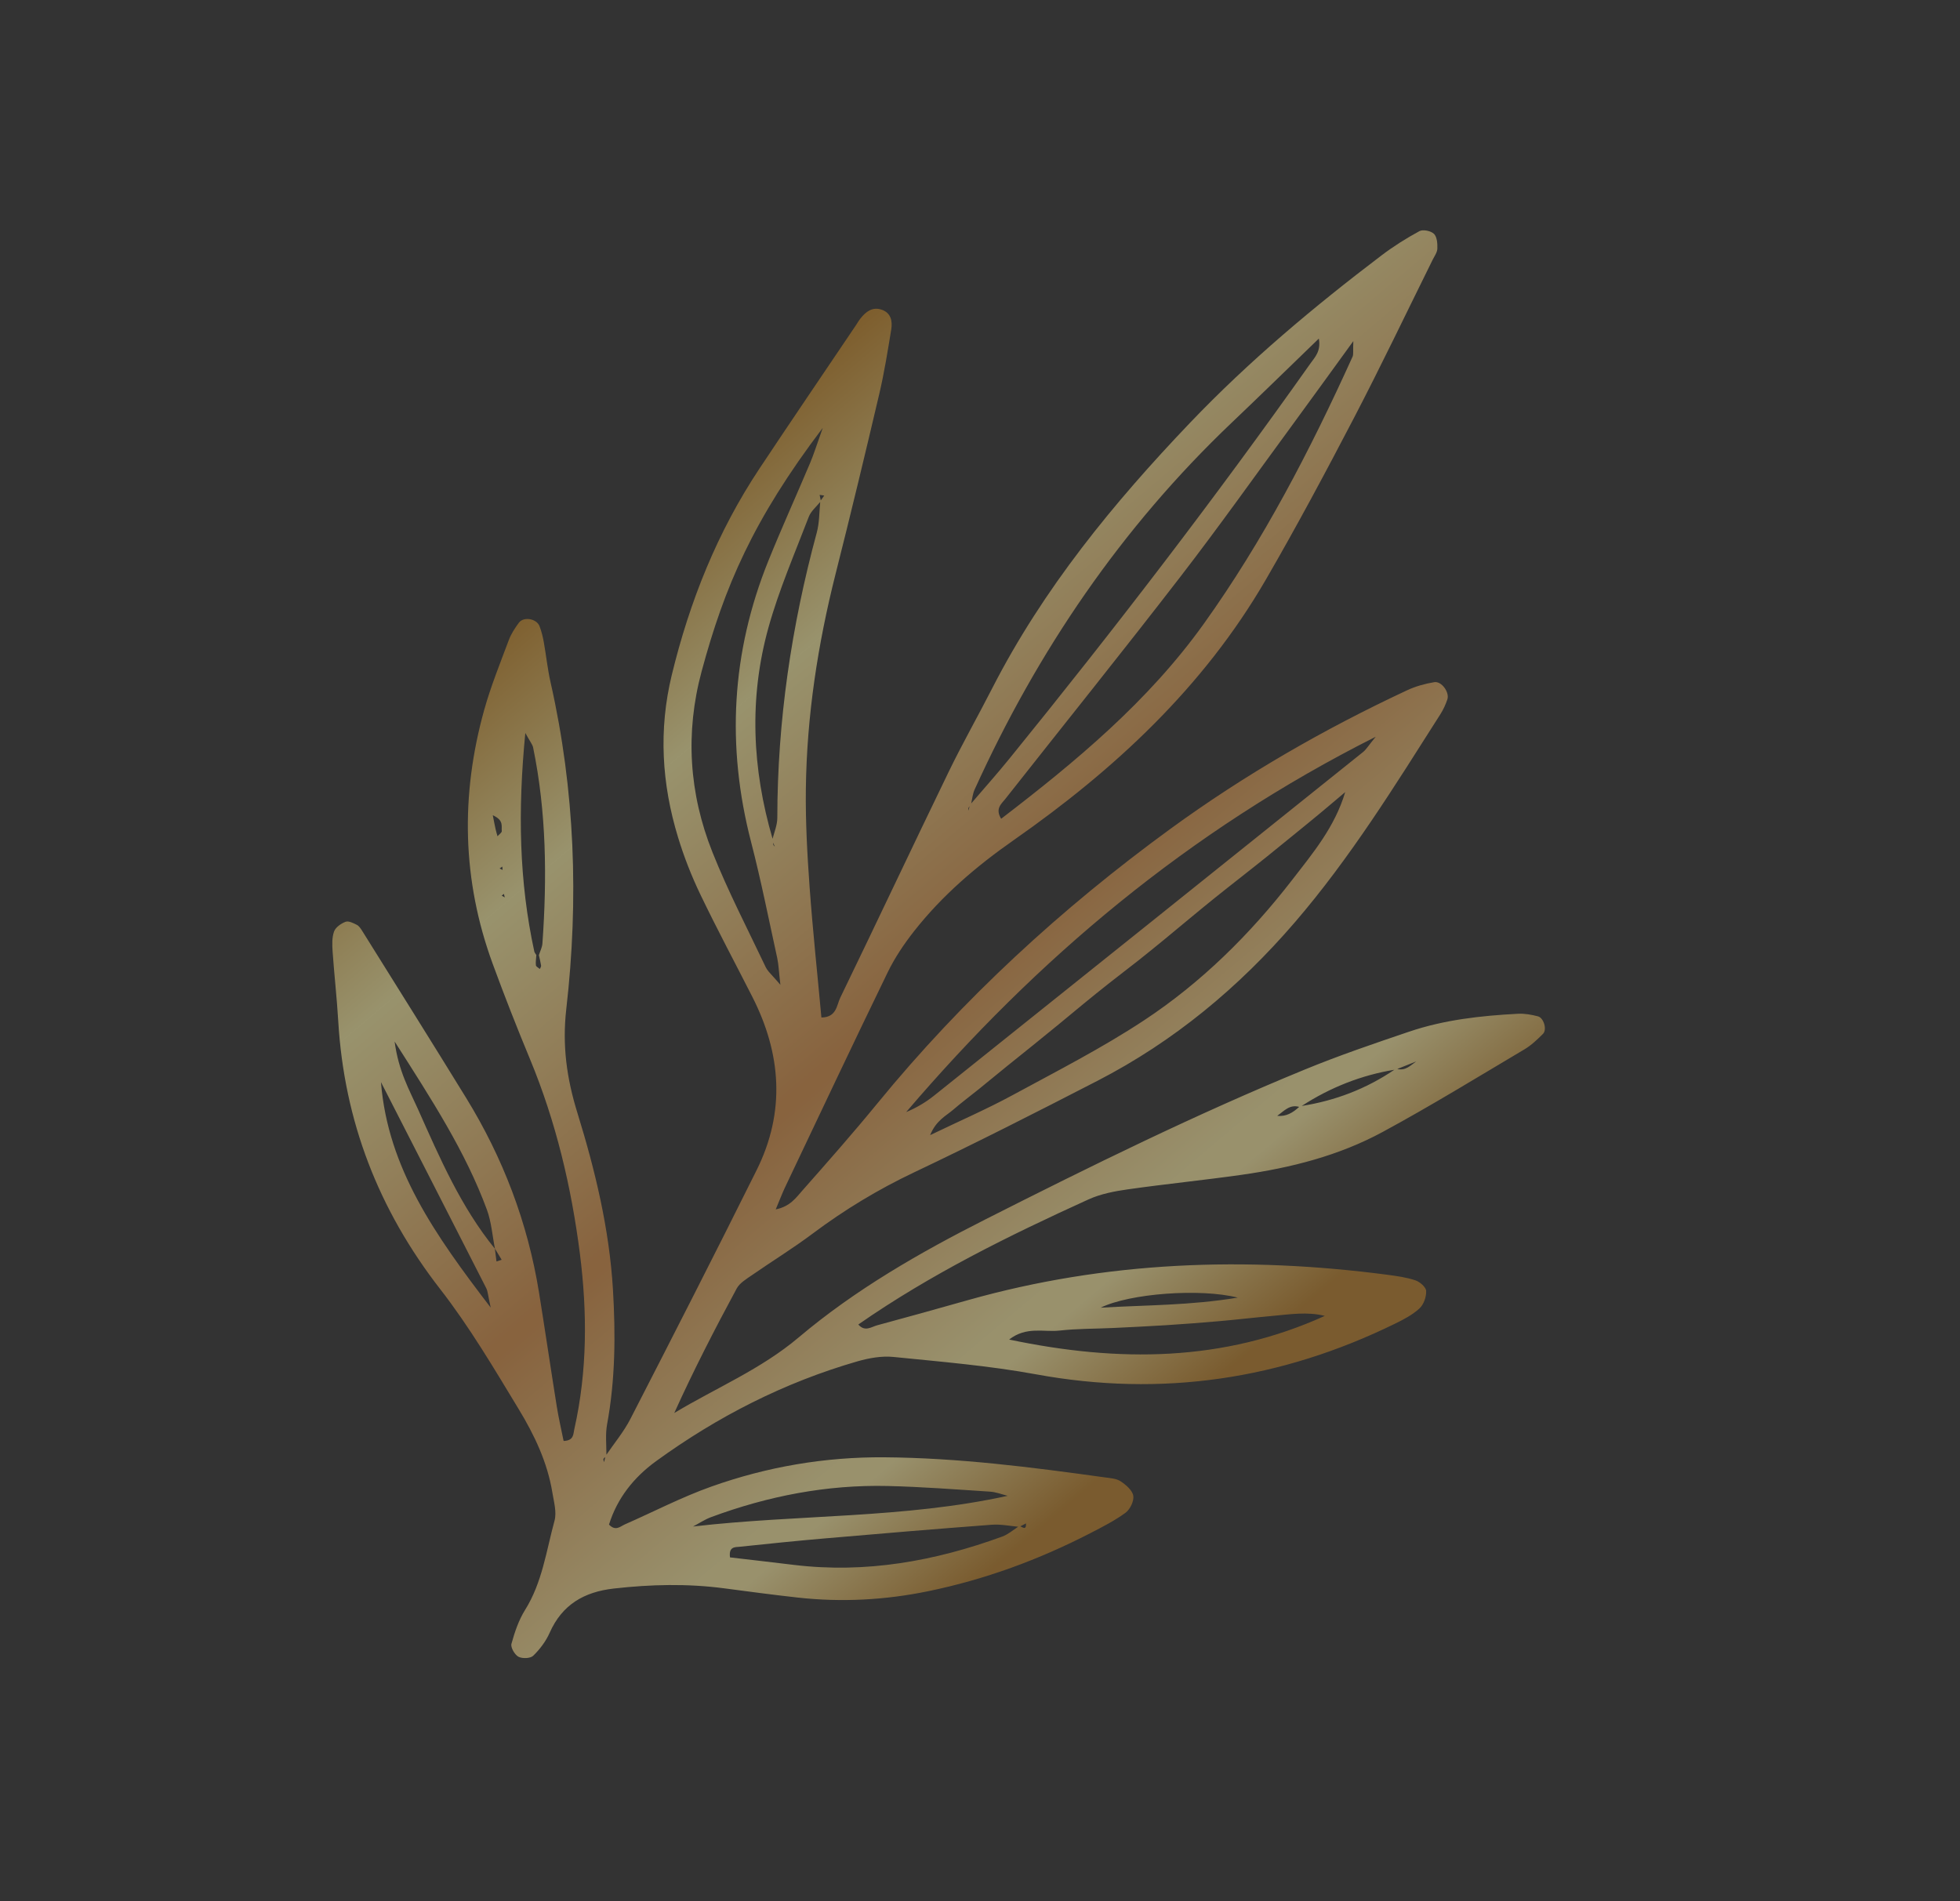 <?xml version="1.0" encoding="UTF-8"?> <svg xmlns="http://www.w3.org/2000/svg" width="167" height="162" viewBox="0 0 167 162" fill="none"><rect x="0" y="0" width="167" height="162" fill="#333333" stroke="none"/> <path d="M122.178 19.927C121.922 19.673 121.246 19.534 120.943 19.696C119.822 20.303 118.73 20.99 117.713 21.762C111.949 26.138 106.415 30.77 101.4 36.023C94.85 42.885 88.89 50.158 84.54 58.651C83.321 61.037 81.993 63.371 80.824 65.785C77.723 72.182 74.697 78.617 71.596 85.014C71.285 85.655 71.288 86.691 69.987 86.705C69.647 82.993 69.25 79.293 68.981 75.584C68.78 72.797 68.626 69.996 68.662 67.206C68.742 60.999 69.679 54.898 71.201 48.879C72.488 43.793 73.715 38.688 74.915 33.579C75.341 31.766 75.634 29.92 75.937 28.08C76.055 27.359 75.915 26.644 75.092 26.38C74.311 26.132 73.76 26.573 73.307 27.15C73.163 27.332 73.048 27.537 72.918 27.731C70.183 31.79 67.428 35.835 64.72 39.913C61.129 45.315 58.761 51.236 57.236 57.525C56.106 62.191 56.382 66.79 57.768 71.335C58.273 73.001 58.917 74.643 59.67 76.212C61.08 79.151 62.619 82.025 64.097 84.932C66.574 89.795 66.936 94.748 64.47 99.707C60.942 106.801 57.337 113.86 53.714 120.908C53.158 121.99 52.364 122.949 51.669 123.959C51.67 123.096 51.572 122.215 51.725 121.379C52.429 117.561 52.455 113.733 52.225 109.874C51.914 104.711 50.71 99.724 49.195 94.825C48.288 91.896 47.894 89.089 48.25 85.977C49.319 76.653 48.993 67.349 46.912 58.151C46.654 57.017 46.537 55.85 46.331 54.703C46.249 54.247 46.136 53.793 45.971 53.361C45.727 52.715 44.618 52.519 44.214 53.061C43.87 53.519 43.547 54.021 43.348 54.554C42.614 56.519 41.82 58.474 41.257 60.49C39.227 67.77 39.368 75.007 41.982 82.136C42.984 84.87 44.049 87.582 45.166 90.271C47.369 95.587 48.682 101.141 49.408 106.818C50.043 111.812 50.05 116.827 48.934 121.785C48.838 122.206 48.905 122.758 48.022 122.789C47.827 121.822 47.595 120.829 47.435 119.825C46.919 116.6 46.447 113.372 45.928 110.15C44.97 104.205 42.867 98.679 39.719 93.56C36.791 88.797 33.817 84.064 30.859 79.322C30.738 79.128 30.593 78.905 30.402 78.808C30.106 78.659 29.701 78.452 29.446 78.547C29.058 78.695 28.592 79.018 28.464 79.374C28.277 79.895 28.3 80.517 28.34 81.088C28.478 83.066 28.704 85.038 28.82 87.016C29.326 95.541 32.254 103.088 37.507 109.85C40 113.058 42.087 116.597 44.199 120.082C45.526 122.269 46.642 124.602 47.063 127.177C47.192 127.975 47.448 128.853 47.247 129.586C46.545 132.153 46.205 134.843 44.742 137.182C44.197 138.052 43.853 139.075 43.578 140.074C43.492 140.38 43.852 141 44.17 141.174C44.497 141.35 45.194 141.327 45.433 141.09C46.002 140.535 46.516 139.854 46.836 139.128C47.897 136.731 49.775 135.65 52.29 135.365C55.437 135.008 58.569 134.931 61.712 135.347C63.793 135.623 65.876 135.899 67.963 136.132C71.7 136.547 75.412 136.349 79.097 135.589C83.924 134.596 88.506 132.909 92.879 130.657C93.914 130.124 94.962 129.59 95.896 128.909C96.285 128.624 96.632 127.912 96.561 127.463C96.487 126.999 95.943 126.533 95.493 126.233C95.134 125.989 94.612 125.959 94.153 125.895C87.913 125.026 81.667 124.228 75.35 124.181C70.28 124.143 65.35 124.988 60.593 126.682C58.078 127.576 55.688 128.824 53.234 129.901C52.845 130.074 52.456 130.506 51.889 129.914C52.586 127.679 53.99 125.898 55.899 124.511C61.132 120.711 66.82 117.805 73.043 116.009C74.029 115.725 75.118 115.528 76.124 115.629C80.184 116.039 84.268 116.374 88.273 117.11C98.99 119.074 109.156 117.555 118.888 112.782C119.616 112.427 120.363 112.033 120.946 111.492C121.307 111.16 121.535 110.505 121.515 110.008C121.501 109.684 120.985 109.231 120.604 109.104C119.839 108.847 119.019 108.735 118.212 108.627C106.17 107.048 94.246 107.469 82.496 110.782C79.916 111.51 77.335 112.234 74.746 112.93C74.245 113.063 73.7 113.521 73.131 112.865C79.286 108.579 85.961 105.291 92.743 102.206C93.78 101.735 94.959 101.508 96.099 101.347C99.331 100.887 102.581 100.565 105.814 100.106C109.994 99.513 114.08 98.477 117.804 96.46C121.901 94.243 125.875 91.799 129.884 89.421C130.471 89.073 130.987 88.58 131.475 88.092C131.827 87.734 131.534 86.736 131.041 86.606C130.493 86.464 129.908 86.357 129.348 86.386C126.197 86.55 123.061 86.896 120.057 87.914C117.078 88.923 114.095 89.939 111.188 91.133C101.911 94.939 92.924 99.372 83.983 103.897C78.351 106.746 72.87 109.893 68.05 113.966C64.832 116.684 61.026 118.254 57.45 120.406C59.098 116.763 60.899 113.264 62.767 109.802C63.019 109.332 63.576 109 64.043 108.677C65.764 107.482 67.553 106.383 69.228 105.129C71.943 103.094 74.81 101.358 77.887 99.899C83.149 97.404 88.343 94.76 93.522 92.091C100.027 88.736 105.541 84.15 110.321 78.599C115.061 73.093 118.852 66.949 122.73 60.855C122.976 60.467 123.174 60.035 123.321 59.597C123.523 58.998 122.825 58.025 122.207 58.129C121.419 58.261 120.622 58.48 119.903 58.815C112.805 62.128 106.019 66.04 99.712 70.638C90.456 77.39 82.042 85.119 74.759 94.021C72.694 96.546 70.532 98.997 68.372 101.442C67.835 102.05 67.328 102.808 66.095 103.057C66.45 102.212 66.649 101.678 66.893 101.166C69.795 95.058 72.677 88.942 75.631 82.862C76.237 81.615 77.029 80.435 77.888 79.343C80.281 76.301 83.171 73.828 86.36 71.598C94.939 65.603 102.529 58.571 107.845 49.409C110.472 44.877 112.946 40.249 115.369 35.6C117.683 31.156 119.841 26.632 122.064 22.142C122.219 21.829 122.458 21.509 122.469 21.185C122.482 20.777 122.447 20.241 122.216 19.967C122.204 19.953 122.191 19.94 122.178 19.927ZM85.654 68.083C90.615 61.787 95.641 55.541 100.536 49.195C103.87 44.876 107.029 40.417 110.259 36.016C111.833 33.871 113.385 31.713 115.309 29.066C115.272 29.938 115.333 30.196 115.246 30.39C111.641 38.341 107.639 46.078 102.544 53.191C97.83 59.766 91.694 64.872 85.303 69.77C84.77 68.909 85.321 68.507 85.654 68.083ZM83.044 67.276C88.393 55.481 95.55 44.952 104.964 36.001C107.406 33.679 109.814 31.32 112.37 28.851C112.566 29.937 112.028 30.442 111.649 30.979C103.508 42.487 94.925 53.656 86.045 64.6C84.981 65.913 83.853 67.178 82.752 68.462C82.837 68.059 82.878 67.642 83.044 67.276ZM117.218 62.78C116.546 63.605 116.387 63.886 116.151 64.072C103.968 73.844 91.778 83.612 79.58 93.368C78.87 93.935 78.076 94.403 77.209 94.764C88.34 81.734 101.175 70.853 117.218 62.78ZM81.213 94.565C81.918 93.955 82.669 93.399 83.394 92.813C84.209 92.153 85.018 91.481 85.834 90.822C86.557 90.234 87.29 89.656 88.014 89.07C88.739 88.484 89.464 87.898 90.184 87.305C90.905 86.715 91.618 86.112 92.34 85.523C93.063 84.933 93.786 84.344 94.519 83.769C95.342 83.118 96.18 82.488 97.003 81.837C97.734 81.257 98.457 80.669 99.178 80.078C99.899 79.487 100.613 78.887 101.332 78.294C102.052 77.699 102.77 77.104 103.497 76.52C104.222 75.936 104.957 75.362 105.69 74.784C106.421 74.205 107.155 73.632 107.882 73.046C108.7 72.39 109.512 71.727 110.325 71.063C111.05 70.474 111.773 69.885 112.49 69.289C113.203 68.697 113.909 68.094 114.618 67.496C113.726 70.482 111.863 72.696 110.099 74.978C106.506 79.623 102.356 83.729 97.466 86.954C93.879 89.319 90.022 91.288 86.236 93.342C84.102 94.498 81.867 95.47 79.249 96.729C79.768 95.46 80.598 95.097 81.213 94.565ZM120.663 90.449C120.18 90.797 119.745 91.263 119.055 91.091C119.592 90.876 120.128 90.662 120.663 90.449ZM118.807 91.157C116.409 92.782 113.769 93.793 110.912 94.242C113.348 92.657 116.016 91.615 118.807 91.157ZM65.244 82.419C63.701 79.164 62.032 75.956 60.7 72.612C58.712 67.616 58.367 62.449 59.783 57.2C61.715 50.044 64.143 44.313 70.104 36.458C69.602 37.861 69.355 38.668 69.029 39.441C67.853 42.229 66.601 44.984 65.468 47.789C62.312 55.608 61.883 63.594 63.998 71.757C64.843 75.02 65.499 78.335 66.222 81.632C66.338 82.163 66.354 82.714 66.493 83.921C66.039 83.383 65.73 83.073 65.52 82.825C65.398 82.679 65.309 82.554 65.244 82.419ZM69.835 42.17C69.967 42.189 70.096 42.208 70.23 42.227C70.131 42.366 70.034 42.503 69.933 42.64C69.901 42.483 69.868 42.326 69.835 42.17ZM65.472 53.488C66.367 50.271 67.71 47.175 68.908 44.045C69.091 43.567 69.539 43.189 69.885 42.774C69.802 43.647 69.818 44.551 69.592 45.385C67.434 53.347 66.24 61.436 66.23 69.696C66.228 70.289 65.984 70.881 65.826 71.473C64.084 65.512 63.806 59.484 65.472 53.488ZM110.696 94.321C110.164 94.809 109.584 95.17 108.824 95.082C109.394 94.688 109.878 94.085 110.696 94.321ZM82.521 68.835C82.545 68.788 82.579 68.746 82.615 68.704C82.578 68.833 82.538 68.96 82.499 69.09C82.504 69.004 82.485 68.906 82.521 68.835ZM90.275 113.382C91.774 113.214 93.297 113.234 94.812 113.163C96.323 113.091 97.836 113.019 99.347 112.924C100.858 112.828 102.37 112.714 103.878 112.581C105.386 112.449 106.89 112.271 108.398 112.135C109.888 112.003 111.376 111.753 112.881 112.131C104.227 116.052 95.327 116.111 85.982 114.147C87.454 112.998 88.936 113.532 90.275 113.382ZM105.464 110.574C101.393 111.246 97.746 111.2 93.778 111.432C96.25 110.218 102.264 109.765 105.464 110.574ZM65.886 71.968C65.874 71.917 65.87 71.864 65.871 71.81C65.923 71.924 65.972 72.038 66.025 72.149C66.009 72.131 65.993 72.114 65.975 72.097C65.96 72.081 65.945 72.066 65.932 72.05C65.91 72.024 65.892 71.997 65.886 71.968ZM45.662 82.257C45.628 81.971 45.681 81.675 45.699 81.382C45.639 81.28 45.548 81.187 45.525 81.08C44.231 75.118 44.11 69.113 44.759 62.457C45.176 63.22 45.371 63.441 45.423 63.69C46.561 69.216 46.613 74.797 46.217 80.397C46.192 80.733 46.02 81.059 45.915 81.388C45.98 81.686 46.058 81.983 46.104 82.285C46.116 82.373 46.036 82.475 45.998 82.571C45.909 82.492 45.771 82.42 45.702 82.338C45.681 82.313 45.665 82.286 45.662 82.257ZM42.225 70.652C42.15 70.316 42.088 69.977 41.987 69.469C42.961 69.903 42.701 70.419 42.755 70.809C42.775 70.939 42.519 71.109 42.389 71.261C42.334 71.059 42.269 70.857 42.225 70.652ZM42.801 73.844C42.808 73.939 42.817 74.036 42.822 74.132C42.739 74.089 42.655 74.044 42.57 74.002C42.648 73.95 42.724 73.896 42.801 73.844ZM42.935 76.169L43.008 76.471L42.744 76.319L42.935 76.169ZM60.583 129.281C65.434 127.481 70.447 126.506 75.63 126.626C78.539 126.694 81.445 126.919 84.351 127.107C84.86 127.139 85.36 127.339 85.862 127.462C76.987 129.413 68.001 129.039 59.049 130.079C59.559 129.81 60.046 129.48 60.583 129.281ZM87.419 129.814C87.452 130.401 87.168 130.168 86.933 130.064C87.094 129.981 87.257 129.897 87.419 129.814ZM63.032 131.803C65.45 131.548 67.872 131.299 70.297 131.091C75.032 130.68 79.768 130.283 84.508 129.927C85.248 129.872 86.004 130.027 86.753 130.097C86.305 130.394 85.882 130.758 85.391 130.938C79.651 133.031 73.767 134.092 67.638 133.349C65.809 133.126 63.976 132.919 62.2 132.71C62.074 131.771 62.642 131.843 63.032 131.803ZM42.165 106.407C39.268 102.844 37.466 98.67 35.62 94.531C34.888 92.892 33.961 91.297 33.622 88.748C36.816 93.753 39.66 98.135 41.483 103.074C41.872 104.128 41.95 105.293 42.173 106.406C42.364 106.721 42.553 107.034 42.744 107.349C42.597 107.398 42.449 107.447 42.303 107.494C42.258 107.131 42.211 106.77 42.165 106.407ZM32.459 92.209C35.45 98.06 38.447 103.909 41.428 109.764C41.57 110.043 41.579 110.389 41.81 111.425C37.075 105.246 33.045 99.541 32.459 92.209ZM51.418 124.318C51.446 124.257 51.507 124.212 51.569 124.166L51.472 124.594C51.449 124.5 51.386 124.386 51.418 124.318Z" fill="url(#paint0_linear)" fill-opacity="0.5"></path> <defs> <linearGradient id="paint0_linear" x1="52.684" y1="44.454" x2="114.117" y2="117.261" gradientUnits="userSpaceOnUse"> <stop stop-color="#C98928"></stop> <stop offset="0.195" stop-color="#FFF3A7"></stop> <stop offset="0.196" stop-color="#FFF3A7"></stop> <stop offset="0.493" stop-color="#DD934A"></stop> <stop offset="0.5" stop-color="#DD934A"></stop> <stop offset="0.769" stop-color="#FFEFA6"></stop> <stop offset="0.802" stop-color="#FFEFA6"></stop> <stop offset="0.932" stop-color="#C1842B"></stop> <stop offset="1" stop-color="#C1842B"></stop> </linearGradient> </defs> </svg> 